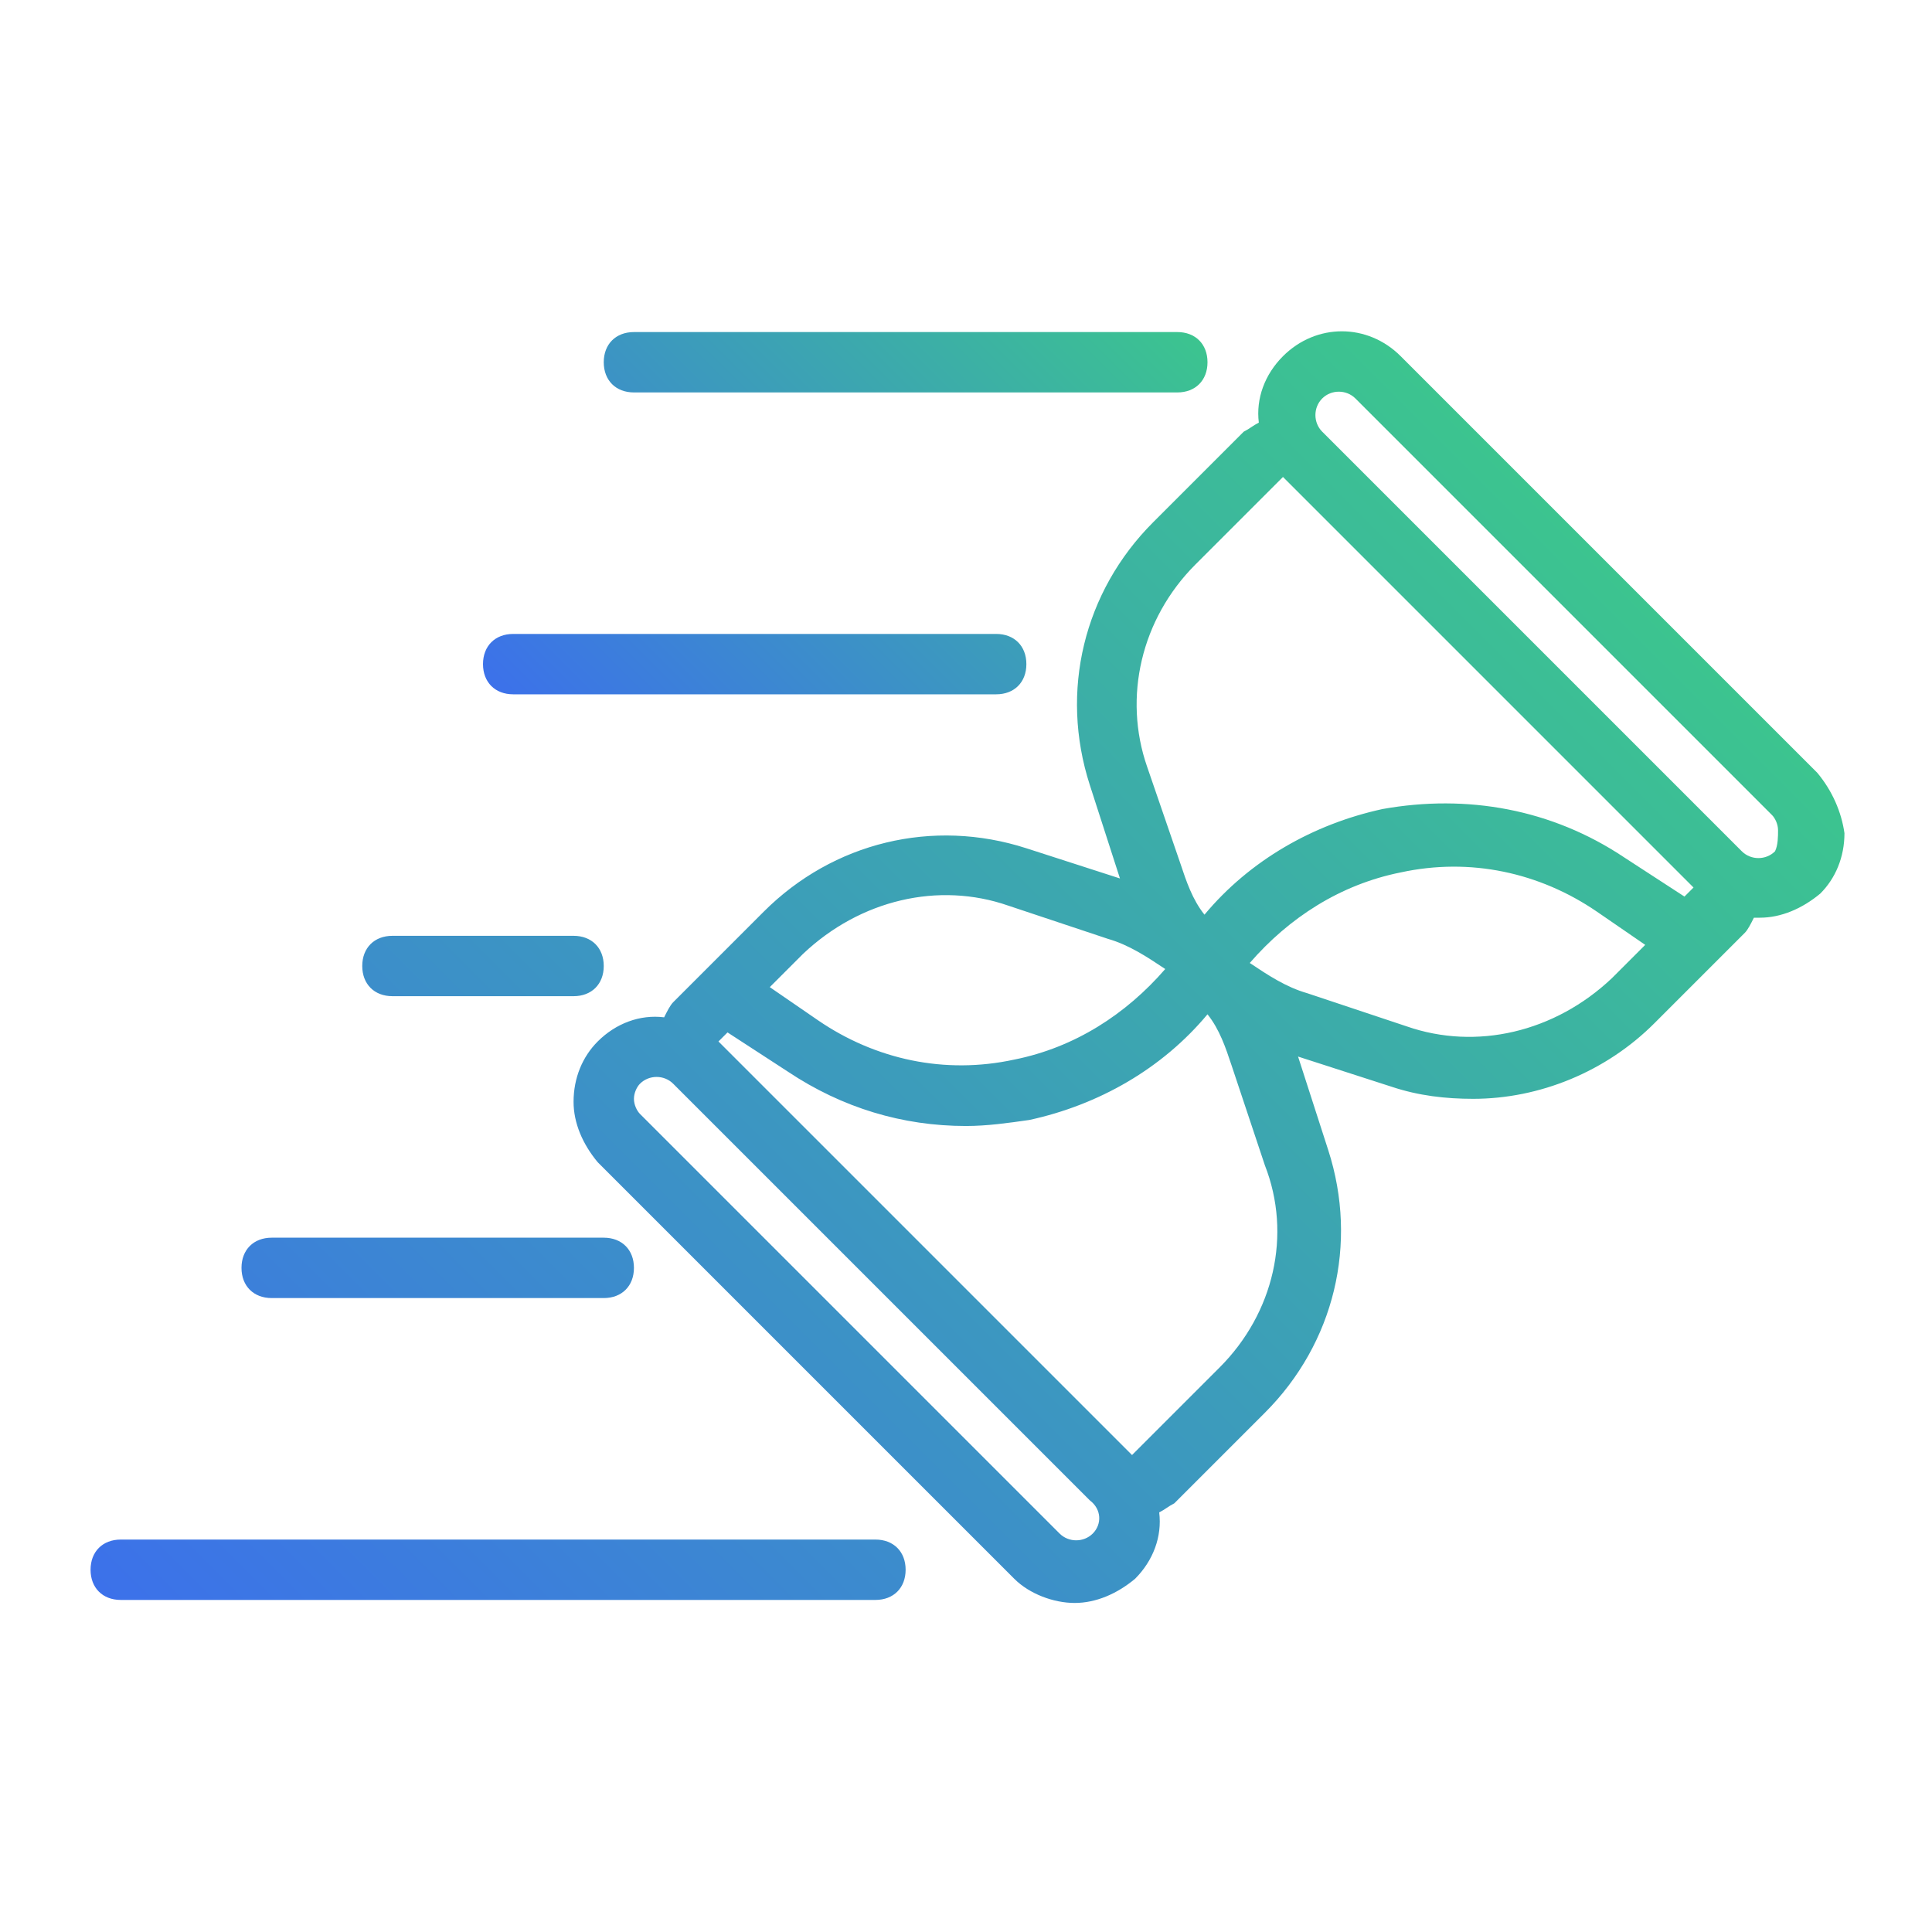 <?xml version="1.0" encoding="utf-8"?>
<!-- Generator: Adobe Illustrator 25.0.0, SVG Export Plug-In . SVG Version: 6.00 Build 0)  -->
<svg version="1.1" id="fast-response" xmlns="http://www.w3.org/2000/svg" xmlns:xlink="http://www.w3.org/1999/xlink" x="0px"
	 y="0px" viewBox="0 0 64 64" style="enable-background:new 0 0 64 64;" xml:space="preserve">
<style type="text/css">
	.st0{fill:url(#SVGID_1_);}
	.st1{fill:url(#SVGID_2_);}
	.st2{fill:#3C71EA;}
	.st3{fill:#3CC48F;}
</style>
<g>
	<linearGradient id="SVGID_1_" gradientUnits="userSpaceOnUse" x1="8.637" y1="58.087" x2="50.663" y2="16.062">
		<stop  offset="0" style="stop-color:#3C71EA"/>
		<stop  offset="1" style="stop-color:#3CC48F"/>
	</linearGradient>
	<path class="st0" d="M60.2,25.6L46.4,11.8c-1.1-1.1-2.8-1.1-3.9,0c-0.6,0.6-0.9,1.4-0.8,2.2c-0.2,0.1-0.3,0.2-0.5,0.3l-3,3
		c-2.3,2.3-3.1,5.6-2.1,8.7l1,3.1l-3.1-1c-3.1-1-6.4-0.2-8.7,2.1l-3,3c-0.1,0.1-0.2,0.3-0.3,0.5c-0.8-0.1-1.6,0.2-2.2,0.8
		c-0.5,0.5-0.8,1.2-0.8,2c0,0.7,0.3,1.4,0.8,2l13.8,13.8l0,0c0.5,0.5,1.3,0.8,2,0.8s1.4-0.3,2-0.8c0.6-0.6,0.9-1.4,0.8-2.2
		c0.2-0.1,0.3-0.2,0.5-0.3l3-3c2.3-2.3,3.1-5.6,2.1-8.7L43,35l3.1,1c0.9,0.3,1.8,0.4,2.7,0.4c2.2,0,4.4-0.9,6-2.5l3-3
		c0.1-0.1,0.2-0.3,0.3-0.5c0.1,0,0.1,0,0.2,0c0.7,0,1.4-0.3,2-0.8c0.5-0.5,0.8-1.2,0.8-2C61,26.9,60.7,26.2,60.2,25.6z M39.6,18.7
		l2.9-2.9l6.8,6.8l6.8,6.8l-0.3,0.3l-2-1.3c-2.4-1.6-5.2-2.1-8-1.6c-2.3,0.5-4.4,1.7-5.9,3.5c-0.4-0.5-0.6-1.1-0.8-1.7L38,25.4
		C37.2,23.1,37.8,20.5,39.6,18.7z M33.4,30l3.3,1.1c0.7,0.2,1.3,0.6,1.9,1c-1.3,1.5-3,2.6-5,3c-2.3,0.5-4.6,0-6.5-1.3l-1.6-1.1
		l1.1-1.1C28.5,29.8,31.1,29.2,33.4,30z M36.2,50.8c-0.3,0.3-0.8,0.3-1.1,0l0,0L21.2,36.9c-0.1-0.1-0.2-0.3-0.2-0.5s0.1-0.4,0.2-0.5
		c0.3-0.3,0.8-0.3,1.1,0l13.8,13.8C36.5,50,36.5,50.5,36.2,50.8z M40.4,45.3l-2.9,2.9L23.9,34.6l-0.1-0.1l0.3-0.3l2,1.3
		c1.8,1.2,3.8,1.8,5.9,1.8c0.7,0,1.4-0.1,2.1-0.2c2.3-0.5,4.4-1.7,5.9-3.5c0.4,0.5,0.6,1.1,0.8,1.7l1.1,3.3
		C42.8,40.9,42.2,43.5,40.4,45.3z M46.6,34l-3.3-1.1c-0.7-0.2-1.3-0.6-1.9-1c1.3-1.5,3-2.6,5-3c2.3-0.5,4.6,0,6.5,1.3l1.6,1.1
		l-1.1,1.1C51.5,34.2,48.9,34.8,46.6,34z M58.8,28.2c-0.3,0.3-0.8,0.3-1.1,0l0,0L43.8,14.3c-0.3-0.3-0.3-0.8,0-1.1s0.8-0.3,1.1,0
		L58.7,27c0.1,0.1,0.2,0.3,0.2,0.5S58.9,28,58.8,28.2z M29,51H4c-0.6,0-1,0.4-1,1s0.4,1,1,1h25c0.6,0,1-0.4,1-1S29.6,51,29,51z
		 M9,43h11c0.6,0,1-0.4,1-1s-0.4-1-1-1H9c-0.6,0-1,0.4-1,1S8.4,43,9,43z M13,33h6c0.6,0,1-0.4,1-1s-0.4-1-1-1h-6c-0.6,0-1,0.4-1,1
		C12,32.6,12.4,33,13,33z"/>
	<linearGradient id="SVGID_2_" gradientUnits="userSpaceOnUse" x1="18.775" y1="25.225" x2="36.225" y2="7.775">
		<stop  offset="0" style="stop-color:#3C71EA"/>
		<stop  offset="1" style="stop-color:#3CC48F"/>
	</linearGradient>
	<path class="st1" d="M17,23h16c0.6,0,1-0.4,1-1s-0.4-1-1-1H17c-0.6,0-1,0.4-1,1S16.4,23,17,23z M21,13h18c0.6,0,1-0.4,1-1
		s-0.4-1-1-1H21c-0.6,0-1,0.4-1,1S20.4,13,21,13z"/>
</g>
</svg>
